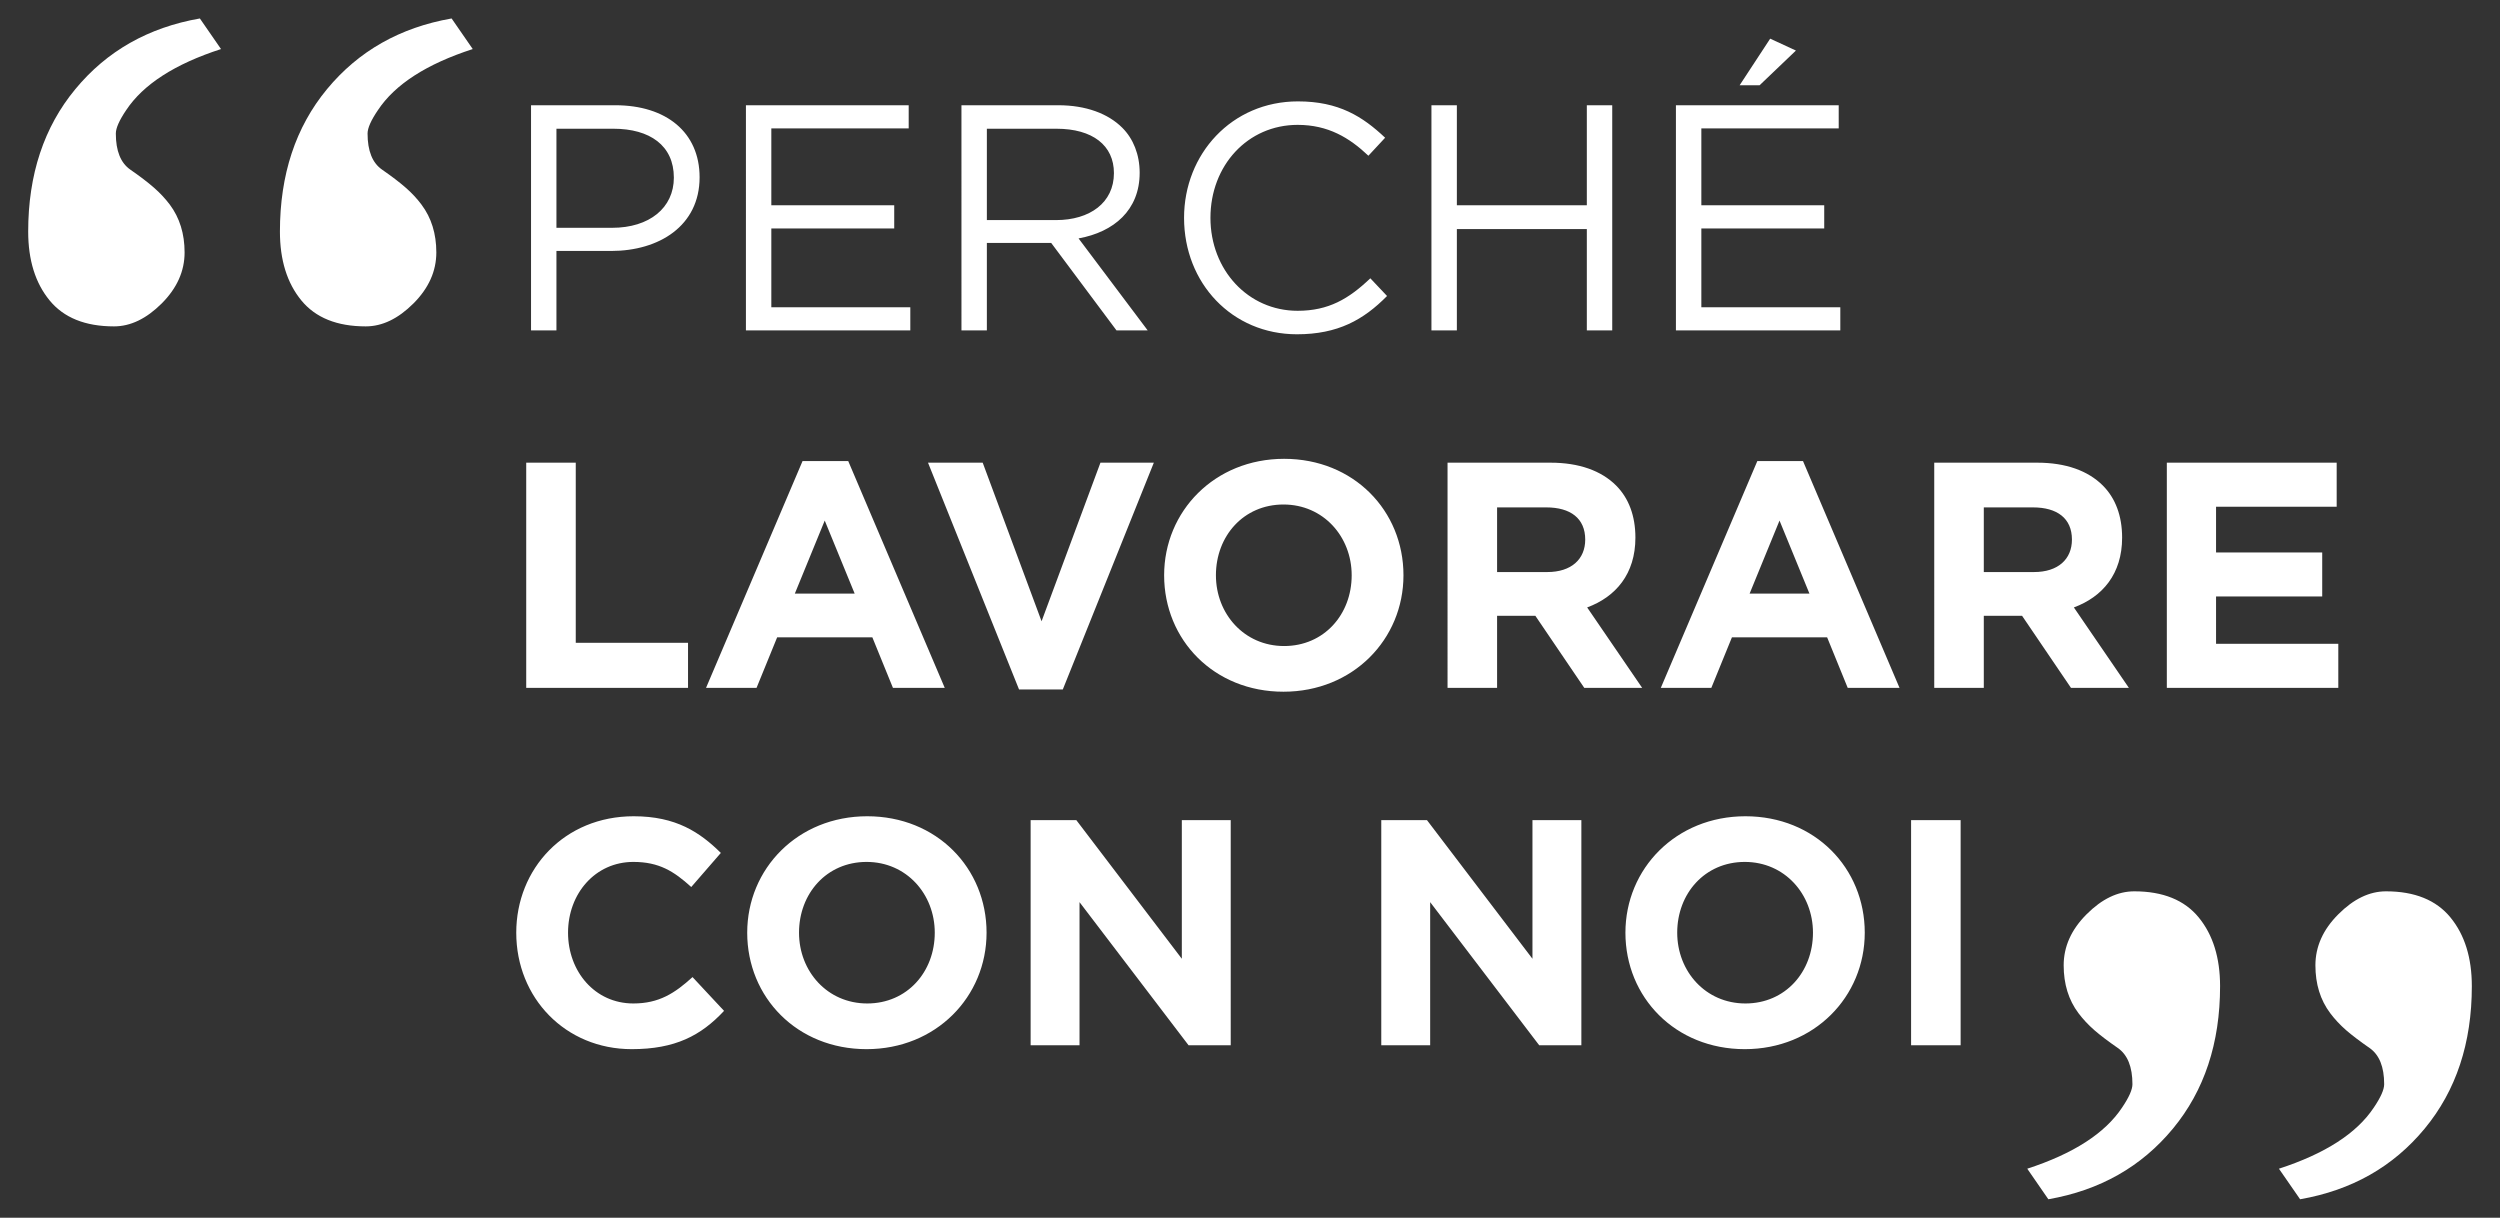 <?xml version="1.0" encoding="utf-8"?>
<!-- Generator: Adobe Illustrator 24.1.0, SVG Export Plug-In . SVG Version: 6.00 Build 0)  -->
<svg version="1.1" id="Livello_1" xmlns="http://www.w3.org/2000/svg" xmlns:xlink="http://www.w3.org/1999/xlink" x="0px" y="0px"
	 viewBox="0 0 135.5 66" style="enable-background:new 0 0 135.5 66;" xml:space="preserve">
<rect x="0" y="0" width="135.5" height="66" fill="#333333" stroke="none"/>
<style type="text/css">
	.st0{enable-background:new    ;}
	.st1{clip-path:url(#SVGID_2_);fill:#FFFFFF;}
	.st2{clip-path:url(#SVGID_4_);fill:#FFFFFF;}
	.st3{clip-path:url(#SVGID_6_);fill:#FFFFFF;}
	.st4{clip-path:url(#SVGID_8_);fill:#FFFFFF;}
	.st5{clip-path:url(#SVGID_10_);fill:#FFFFFF;}
</style>
<g>
	<g class="st0">
		<g>
			<defs>
				<rect id="SVGID_1_" x="26.98" y="43.24" width="80.285" height="14.624"/>
			</defs>
			<clipPath id="SVGID_2_">
				<use xlink:href="#SVGID_1_"  style="overflow:visible;"/>
			</clipPath>
			<path class="st1" d="M103.581,56.655h2.685V44.45h-2.685V56.655z M94.602,54.388c-2.162,0-3.697-1.743-3.697-3.836
				c0-2.127,1.5-3.836,3.662-3.836c2.162,0,3.696,1.744,3.696,3.836C98.263,52.679,96.764,54.388,94.602,54.388 M94.567,56.864
				c3.766,0,6.503-2.842,6.503-6.312c0-3.504-2.702-6.311-6.468-6.311c-3.766,0-6.504,2.842-6.504,6.311
				C88.098,54.057,90.801,56.864,94.567,56.864 M74.865,56.655h2.65v-7.759l5.911,7.759h2.284V44.45h-2.651v7.515l-5.718-7.515
				h-2.476V56.655z M55.86,56.655h2.65v-7.759l5.911,7.759h2.284V44.45h-2.65v7.515l-5.719-7.515H55.86V56.655z M47.003,54.388
				c-2.162,0-3.696-1.743-3.696-3.836c0-2.127,1.499-3.836,3.661-3.836s3.696,1.744,3.696,3.836
				C50.664,52.679,49.165,54.388,47.003,54.388 M46.968,56.864c3.766,0,6.504-2.842,6.504-6.312c0-3.504-2.703-6.311-6.469-6.311
				c-3.766,0-6.504,2.842-6.504,6.311C40.499,54.057,43.202,56.864,46.968,56.864 M34.24,56.864c2.354,0,3.749-0.732,5.004-2.075
				l-1.709-1.831c-0.959,0.872-1.813,1.43-3.208,1.43c-2.092,0-3.539-1.743-3.539-3.836c0-2.127,1.482-3.836,3.539-3.836
				c1.395,0,2.197,0.506,3.139,1.36l1.604-1.848c-1.134-1.116-2.424-1.987-4.725-1.987c-3.749,0-6.364,2.842-6.364,6.311
				C27.981,54.092,30.648,56.864,34.24,56.864"/>
		</g>
	</g>
	<g class="st0">
		<g>
			<defs>
				<rect id="SVGID_3_" x="27.521" y="23.867" width="100.215" height="14.624"/>
			</defs>
			<clipPath id="SVGID_4_">
				<use xlink:href="#SVGID_3_"  style="overflow:visible;"/>
			</clipPath>
			<path class="st2" d="M117.442,37.282h9.294v-2.389h-6.626V32.33h5.754v-2.388h-5.754v-2.476h6.538v-2.389h-9.206V37.282z
				 M107.522,31.005v-3.504h2.667c1.308,0,2.11,0.592,2.11,1.743c0,1.064-0.75,1.761-2.057,1.761H107.522z M104.836,37.282h2.686
				v-3.906h2.074l2.651,3.906h3.138l-2.981-4.359c1.551-0.575,2.615-1.813,2.615-3.783c0-1.186-0.366-2.145-1.046-2.825
				c-0.802-0.802-2.005-1.238-3.557-1.238h-5.58V37.282z M94.829,32.173l1.621-3.958l1.622,3.958H94.829z M90.016,37.282h2.738
				l1.116-2.737h5.161l1.115,2.737h2.808L97.723,24.99h-2.476L90.016,37.282z M81.142,31.005v-3.504h2.667
				c1.308,0,2.11,0.592,2.11,1.743c0,1.064-0.75,1.761-2.057,1.761H81.142z M78.457,37.282h2.685v-3.906h2.074l2.651,3.906h3.138
				l-2.981-4.359c1.551-0.575,2.615-1.813,2.615-3.783c0-1.186-0.366-2.145-1.046-2.825c-0.802-0.802-2.005-1.238-3.557-1.238
				h-5.579V37.282z M69.599,35.015c-2.162,0-3.696-1.743-3.696-3.835c0-2.128,1.499-3.836,3.661-3.836
				c2.163,0,3.697,1.743,3.697,3.836C73.261,33.307,71.761,35.015,69.599,35.015 M69.564,37.491c3.767,0,6.504-2.842,6.504-6.311
				c0-3.505-2.703-6.312-6.469-6.312c-3.766,0-6.503,2.842-6.503,6.312C63.096,34.684,65.798,37.491,69.564,37.491 M55.232,37.369
				h2.372l4.934-12.292h-2.894l-3.191,8.596l-3.191-8.596h-2.964L55.232,37.369z M43.08,32.173l1.621-3.958l1.622,3.958H43.08z
				 M38.267,37.282h2.738l1.116-2.737h5.161l1.115,2.737h2.808L45.974,24.99h-2.476L38.267,37.282z M28.521,37.282h8.77v-2.441
				h-6.085v-9.764h-2.685V37.282z"/>
		</g>
	</g>
	<g class="st0">
		<g>
			<defs>
				<rect id="SVGID_5_" x="27.782" y="1.094" width="72.963" height="18.024"/>
			</defs>
			<clipPath id="SVGID_6_">
				<use xlink:href="#SVGID_5_"  style="overflow:visible;"/>
			</clipPath>
			<path class="st3" d="M94.287,4.623h1.081l1.971-1.883l-1.395-0.645L94.287,4.623z M90.835,17.909h8.91v-1.255h-7.532v-4.272h6.66
				v-1.255h-6.66V6.959h7.445V5.704h-8.823V17.909z M77.584,17.909h1.378v-5.492h7.044v5.492h1.377V5.704h-1.377v5.423h-7.044V5.704
				h-1.378V17.909z M70.296,18.118c2.215,0,3.609-0.784,4.882-2.075l-0.906-0.959c-1.169,1.116-2.267,1.761-3.941,1.761
				c-2.685,0-4.725-2.214-4.725-5.038c0-2.843,2.023-5.039,4.725-5.039c1.656,0,2.807,0.697,3.836,1.673l0.907-0.976
				c-1.221-1.151-2.511-1.97-4.726-1.97c-3.591,0-6.172,2.859-6.172,6.312C64.176,15.346,66.774,18.118,70.296,18.118
				 M53.488,11.929V6.977h3.766c1.971,0,3.121,0.906,3.121,2.406c0,1.604-1.307,2.546-3.138,2.546H53.488z M52.111,17.909h1.377
				v-4.742h3.487l3.54,4.742h1.691l-3.748-4.987c1.917-0.348,3.312-1.534,3.312-3.556c0-0.994-0.348-1.849-0.941-2.441
				c-0.767-0.768-1.97-1.221-3.47-1.221h-5.248V17.909z M40.429,17.909h8.91v-1.255h-7.533v-4.272h6.661v-1.255h-6.661V6.959h7.445
				V5.704h-8.822V17.909z M30.159,12.347v-5.37h3.087c1.97,0,3.277,0.906,3.277,2.65c0,1.639-1.325,2.72-3.347,2.72H30.159z
				 M28.782,17.909h1.377v-4.307h2.964c2.598,0,4.795-1.36,4.795-3.992c0-2.441-1.813-3.906-4.568-3.906h-4.568V17.909z"/>
		</g>
	</g>
	<g class="st0">
		<g>
			<defs>
				<rect id="SVGID_7_" x="0.527" y="0.001" width="26.096" height="18.689"/>
			</defs>
			<clipPath id="SVGID_8_">
				<use xlink:href="#SVGID_7_"  style="overflow:visible;"/>
			</clipPath>
			<path class="st4" d="M23.649,13.683c0,1.015-0.414,1.938-1.241,2.765c-0.83,0.828-1.692,1.242-2.583,1.242
				c-1.561,0-2.726-0.47-3.496-1.412c-0.771-0.942-1.157-2.184-1.157-3.727c0-3.087,0.85-5.662,2.555-7.723
				c1.706-2.063,3.957-3.338,6.75-3.827l1.146,1.658c-2.502,0.811-4.216,1.915-5.141,3.313c-0.375,0.551-0.56,0.973-0.56,1.266
				c0,0.943,0.263,1.597,0.792,1.96c0.528,0.367,0.953,0.691,1.277,0.976c0.327,0.285,0.61,0.59,0.853,0.915
				C23.381,11.804,23.649,12.668,23.649,13.683 M10.005,13.683c0,1.015-0.414,1.938-1.241,2.765
				C7.933,17.276,7.072,17.69,6.18,17.69c-1.56,0-2.726-0.47-3.495-1.412c-0.772-0.942-1.157-2.184-1.157-3.727
				c0-3.087,0.852-5.662,2.558-7.723c1.705-2.063,3.953-3.338,6.747-3.827l1.146,1.658C9.476,3.47,7.763,4.574,6.837,5.972
				C6.465,6.523,6.278,6.945,6.278,7.238c0,0.943,0.263,1.597,0.791,1.96c0.529,0.367,0.954,0.691,1.278,0.976
				c0.327,0.285,0.61,0.59,0.856,0.915C9.737,11.804,10.005,12.668,10.005,13.683"/>
		</g>
	</g>
	<g class="st0">
		<g>
			<defs>
				<rect id="SVGID_9_" x="108.877" y="47.31" width="26.096" height="18.689"/>
			</defs>
			<clipPath id="SVGID_10_">
				<use xlink:href="#SVGID_9_"  style="overflow:visible;"/>
			</clipPath>
			<path class="st5" d="M125.495,52.32c0-1.015,0.414-1.938,1.241-2.765c0.828-0.831,1.689-1.245,2.584-1.245
				c1.558,0,2.723,0.473,3.495,1.416c0.772,0.942,1.158,2.183,1.158,3.726c0,3.087-0.853,5.662-2.559,7.723
				c-1.705,2.063-3.956,3.338-6.749,3.825l-1.147-1.656c2.503-0.813,4.217-1.918,5.142-3.313c0.375-0.553,0.562-0.976,0.562-1.266
				c0-0.943-0.265-1.597-0.791-1.963c-0.528-0.366-0.956-0.691-1.281-0.973c-0.324-0.285-0.609-0.59-0.852-0.914
				C125.761,54.199,125.495,53.335,125.495,52.32 M111.851,52.32c0-1.015,0.414-1.938,1.241-2.765
				c0.828-0.831,1.689-1.245,2.584-1.245c1.557,0,2.723,0.473,3.495,1.416c0.771,0.942,1.157,2.183,1.157,3.726
				c0,3.087-0.853,5.662-2.558,7.723c-1.706,2.063-3.956,3.338-6.75,3.825l-1.143-1.656c2.499-0.813,4.214-1.918,5.139-3.313
				c0.375-0.553,0.562-0.976,0.562-1.266c0-0.943-0.266-1.597-0.791-1.963c-0.529-0.366-0.957-0.691-1.281-0.973
				c-0.324-0.285-0.609-0.59-0.853-0.914C112.116,54.199,111.851,53.335,111.851,52.32"/>
		</g>
	</g>
</g>
</svg>
